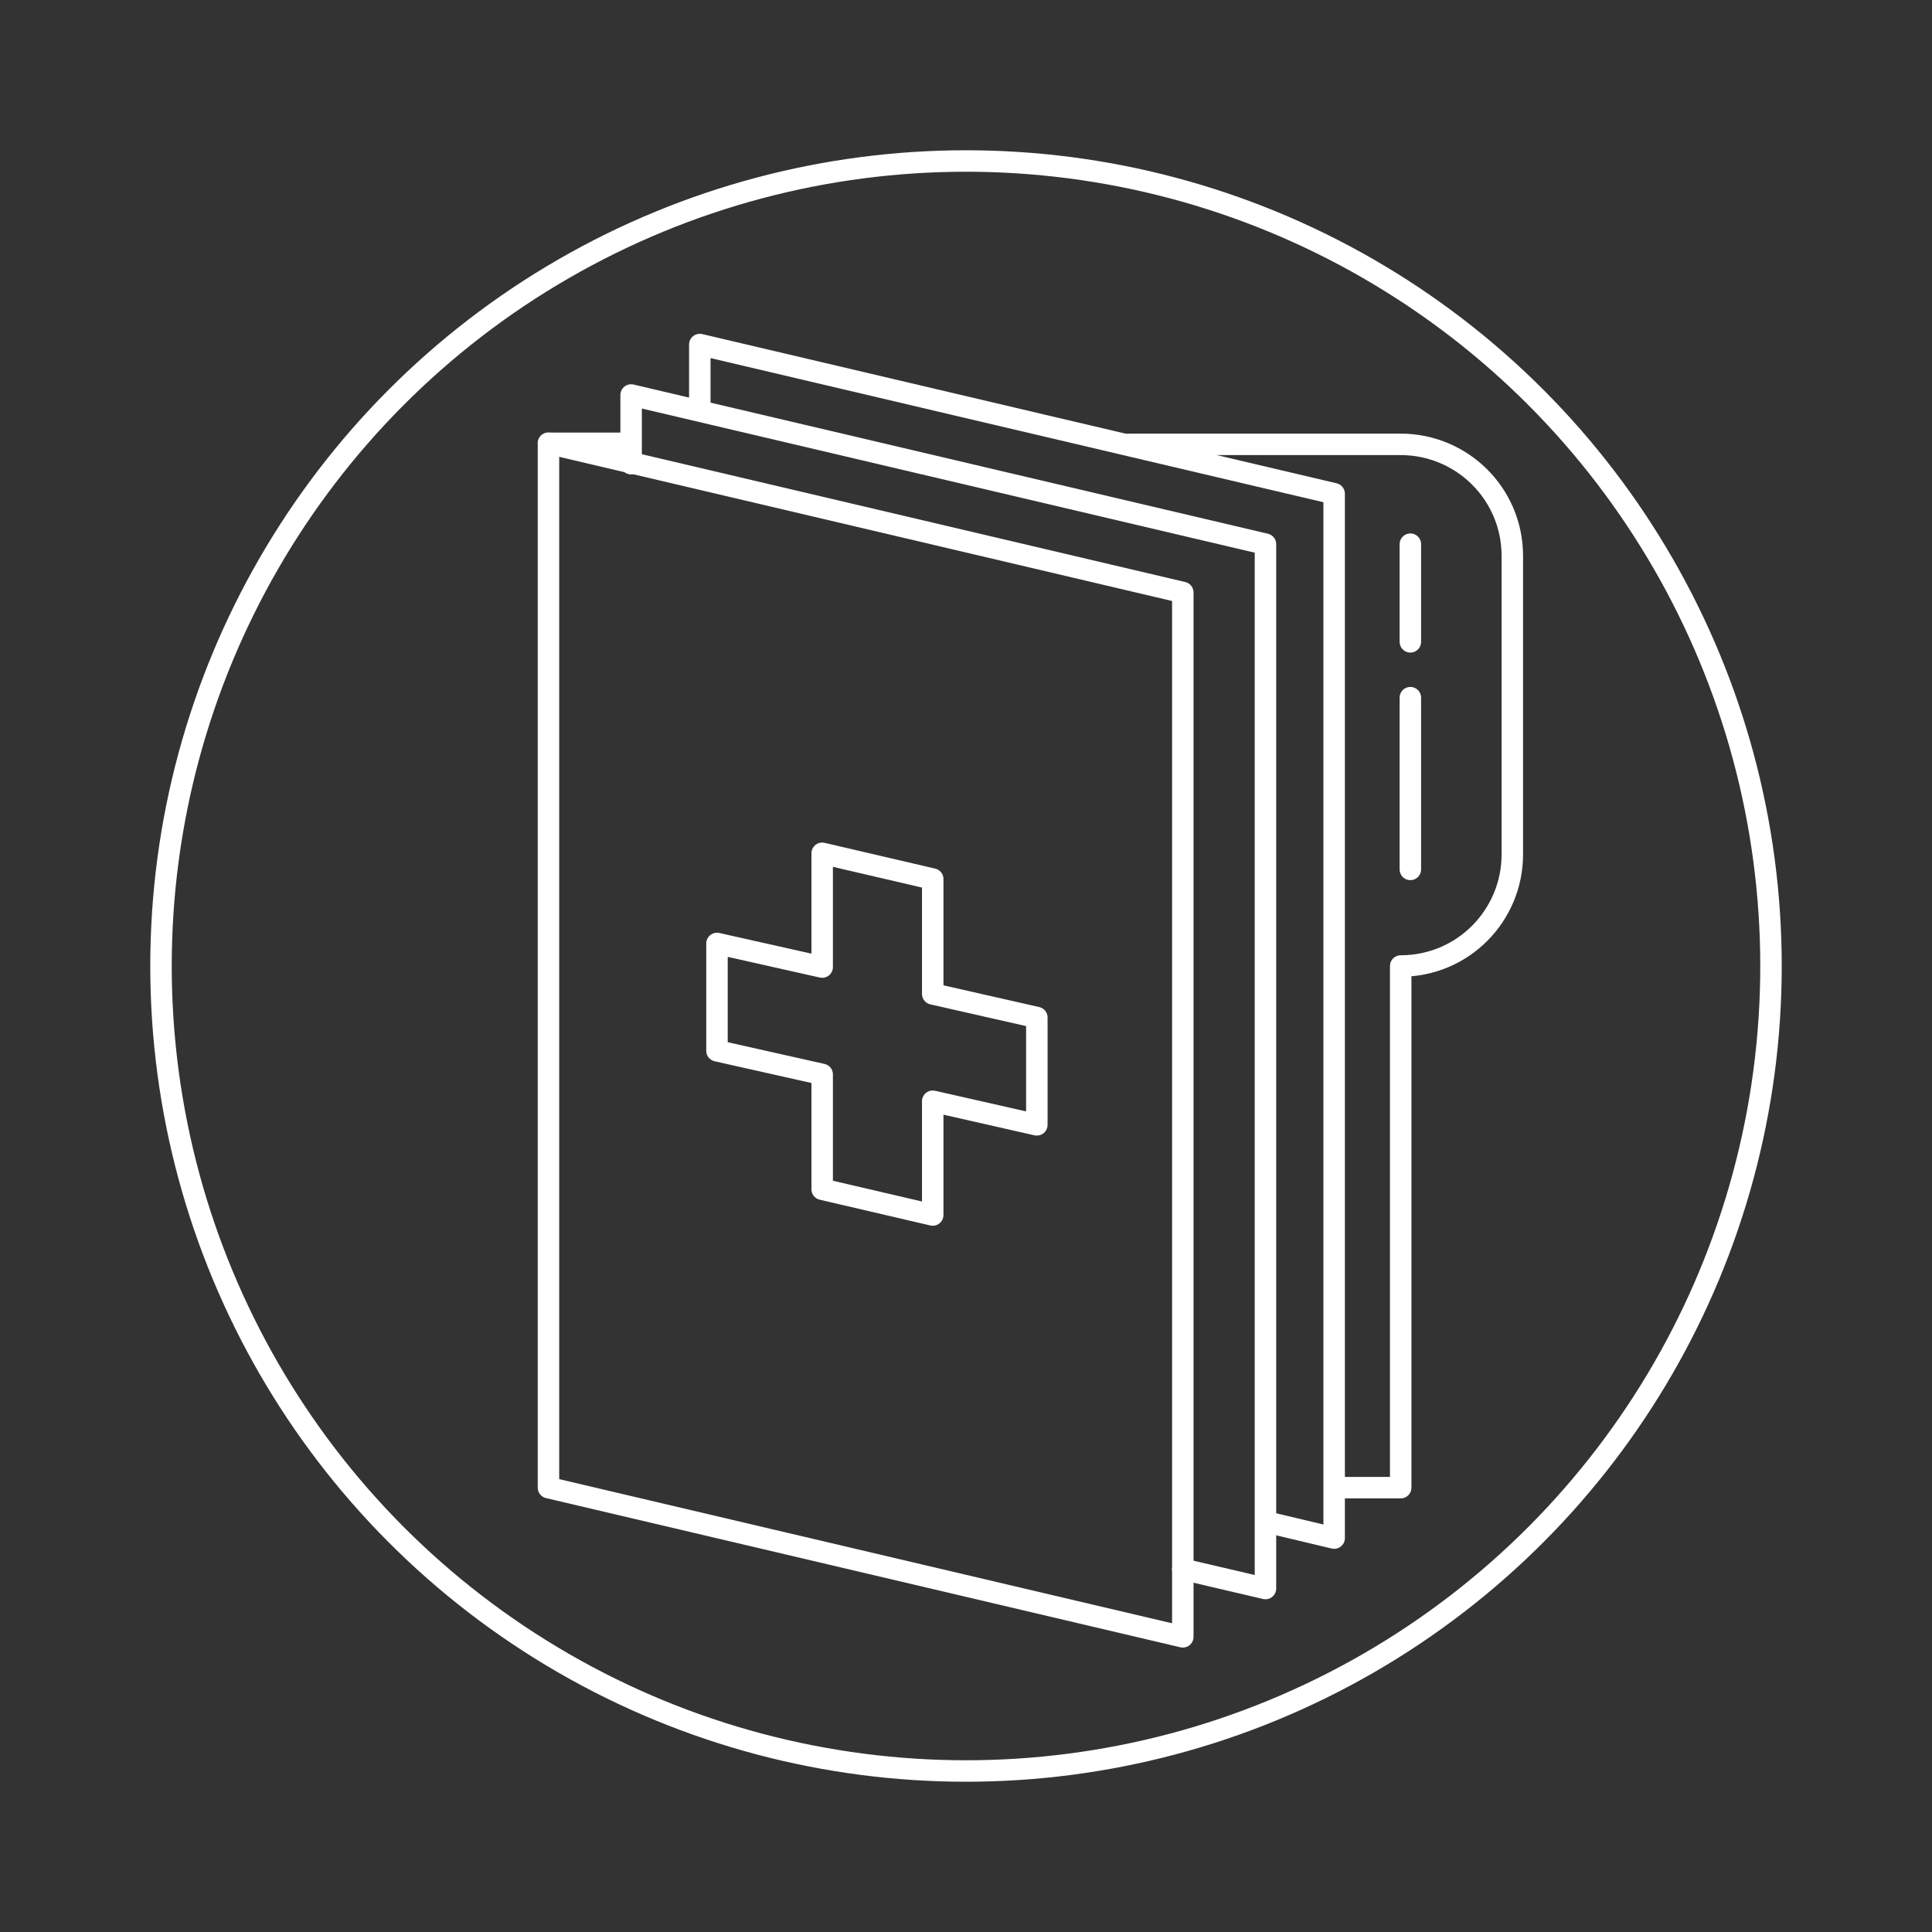 <?xml version="1.0" encoding="UTF-8"?> <svg xmlns="http://www.w3.org/2000/svg" xmlns:xlink="http://www.w3.org/1999/xlink" version="1.1" id="Layer_1" x="0px" y="0px" viewBox="0 0 180 180" style="enable-background:new 0 0 180 180;" xml:space="preserve"><rect x="0" y="0" width="180" height="180" fill="#333333" stroke="none"/> <style type="text/css"> .st0{fill:none;stroke:#FFFFFF;stroke-width:2;stroke-miterlimit:10;} .st1{fill:none;stroke:#FFFFFF;stroke-width:2;stroke-linecap:round;stroke-linejoin:round;stroke-miterlimit:10;} </style> <circle id="Ellipse_17" class="st0" cx="90" cy="90" r="75"></circle> <path class="st1" d="M58,41.3h-6.9"></path> <path class="st1" d="M124.9,138.6h5.6V90c5.8,0,10.4-4.7,10.4-10.4l0,0V51.8l0,0c0-5.8-4.7-10.4-10.4-10.4h-25.3"></path> <polyline class="st1" points="110.2,146.2 117.9,148 117.9,50.7 58.8,36.8 58.8,43.2 "></polyline> <g> <line class="st1" x1="131.4" y1="50.7" x2="131.4" y2="59.8"></line> <line class="st1" x1="131.4" y1="65" x2="131.4" y2="81"></line> </g> <path class="st1" d="M51.1,138.6l59.1,13.9V55.2L51.1,41.3V138.6z"></path> <polygon class="st1" points="96.6,94.8 86.9,92.6 86.9,81.9 76.6,79.5 76.6,90.1 66.8,87.9 66.8,97.9 76.6,100.1 76.6,110.8 86.9,113.2 86.9,102.6 96.6,104.8 "></polygon> <polyline class="st1" points="118,141.8 124.3,143.3 124.3,46 65.2,32.1 65.2,38 "></polyline> </svg> 